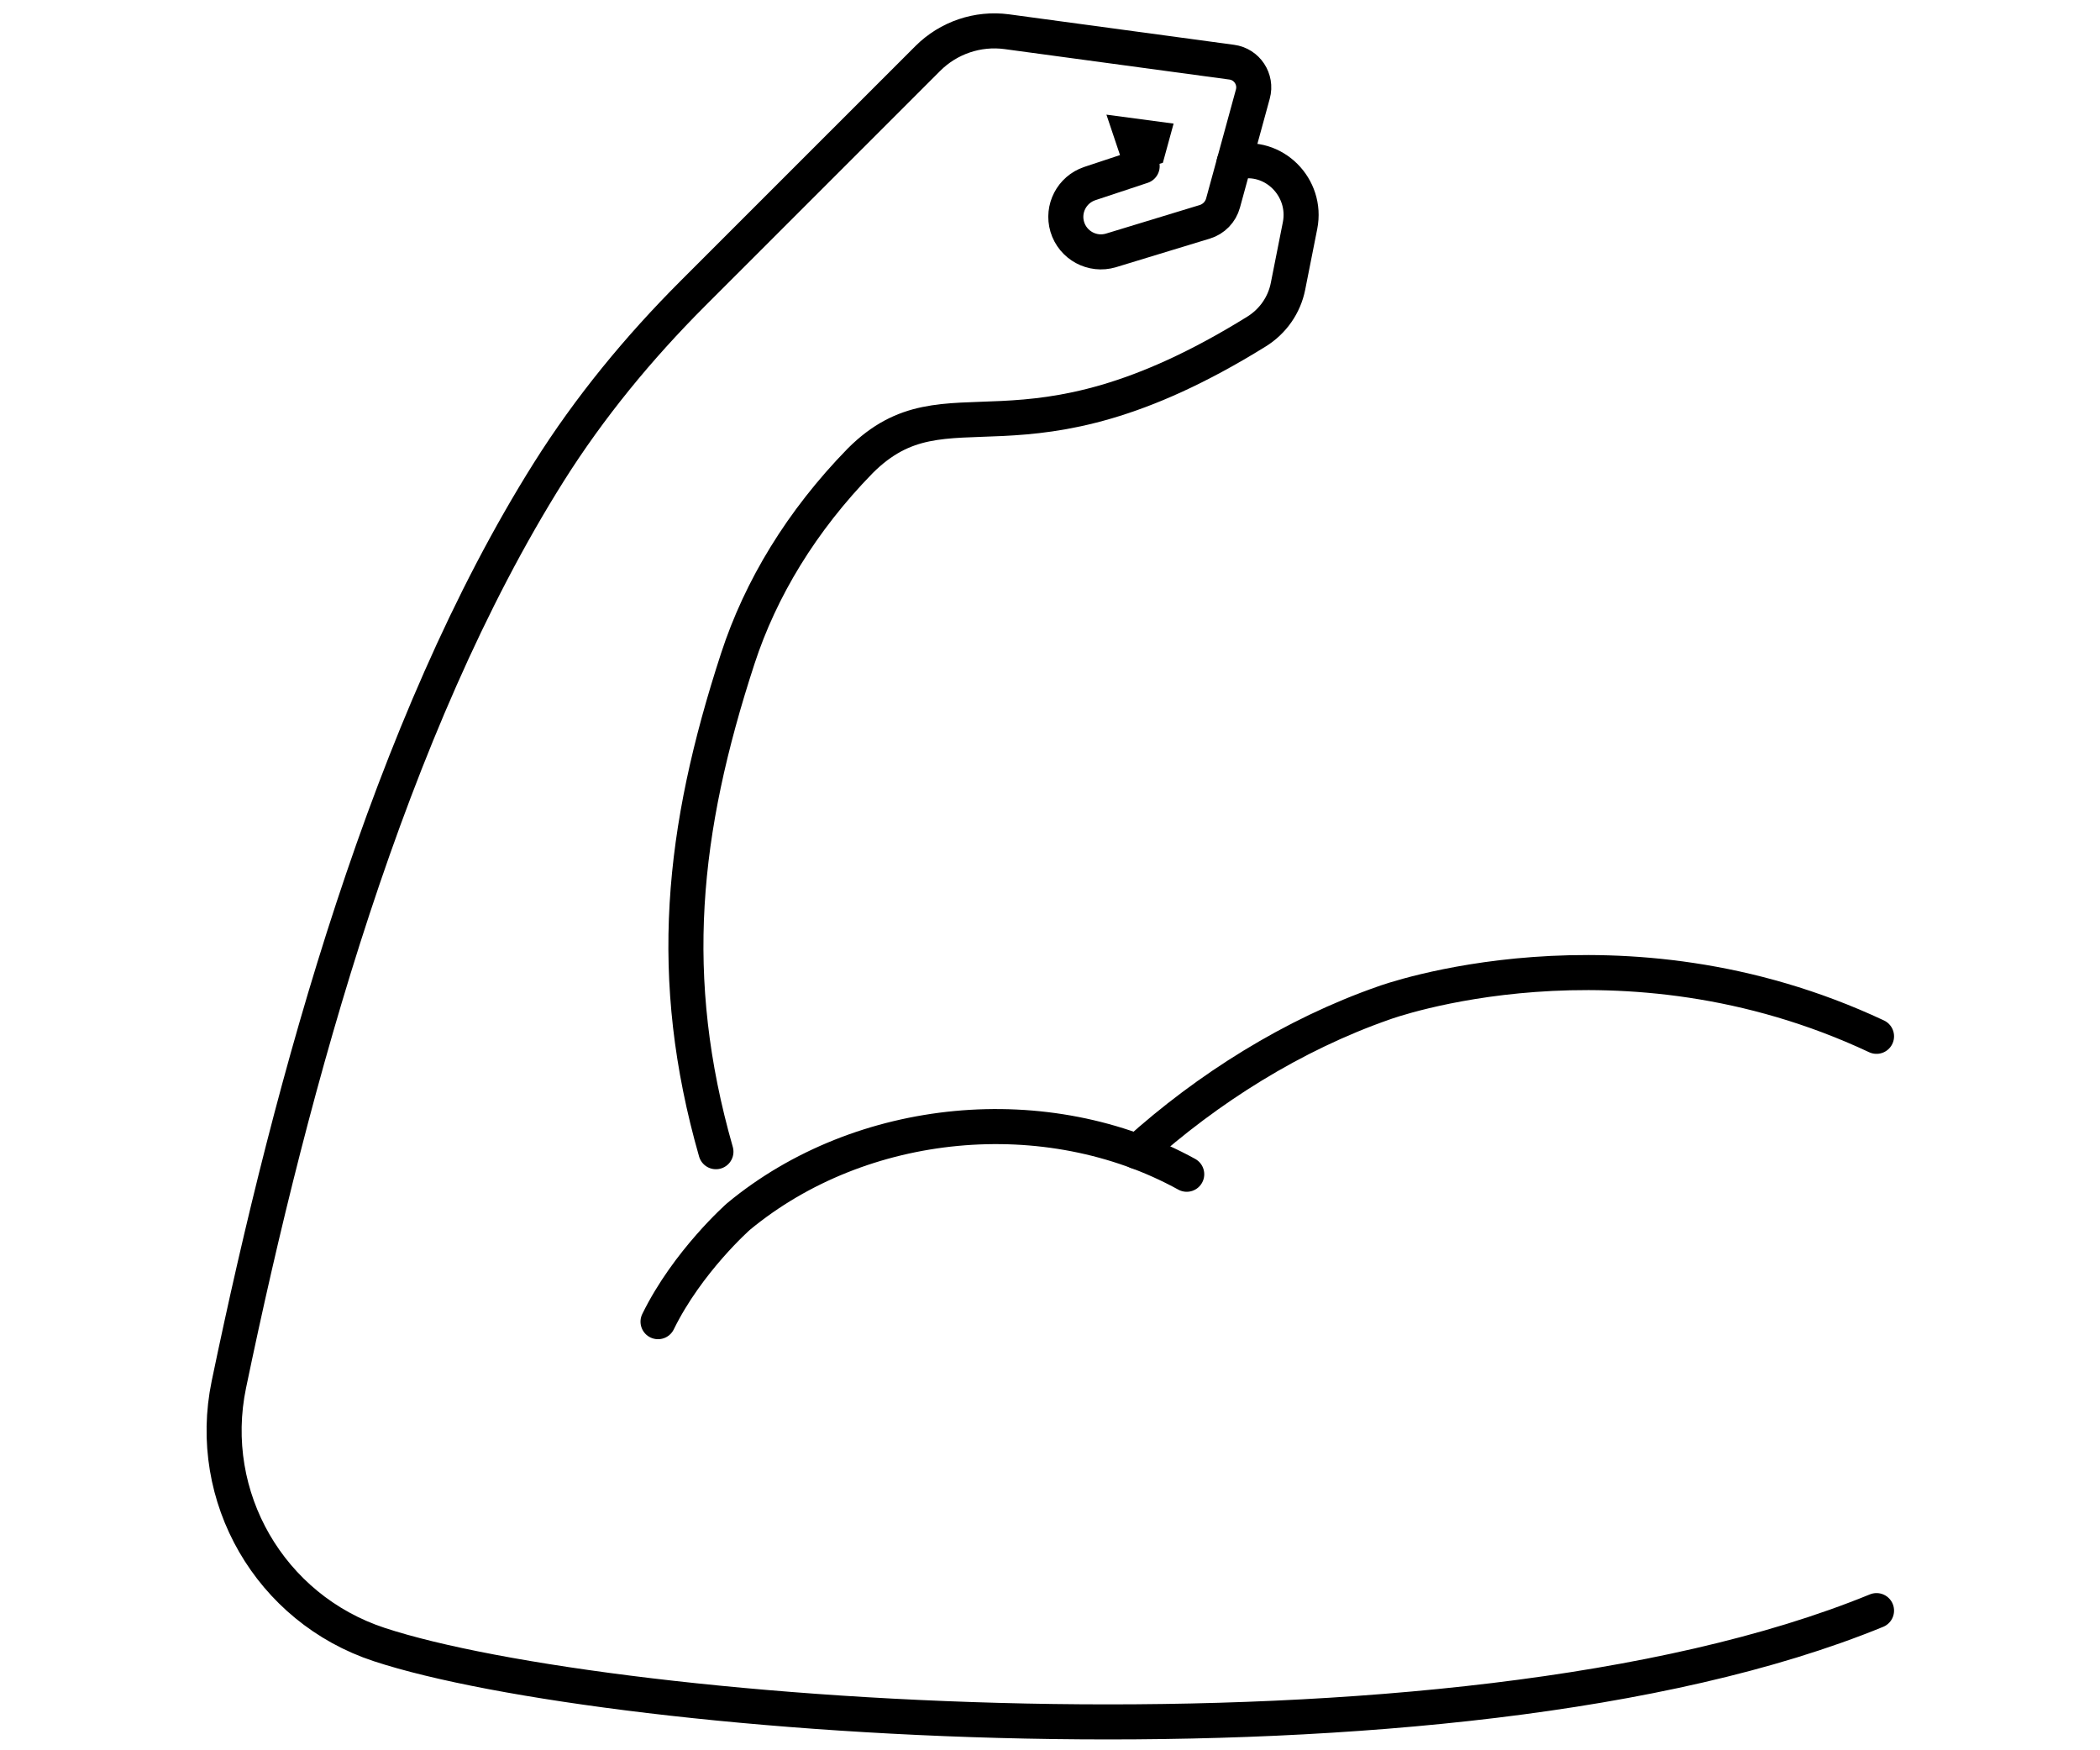 <?xml version="1.0" encoding="UTF-8" standalone="no"?>
<!DOCTYPE svg PUBLIC "-//W3C//DTD SVG 1.1//EN" "http://www.w3.org/Graphics/SVG/1.1/DTD/svg11.dtd">
<svg width="100%" height="100%" viewBox="0 0 1200 1000" version="1.1" xmlns="http://www.w3.org/2000/svg" xmlns:xlink="http://www.w3.org/1999/xlink" xml:space="preserve" xmlns:serif="http://www.serif.com/" style="fill-rule:evenodd;clip-rule:evenodd;stroke-linecap:round;stroke-miterlimit:2;">
    <defs>
        <linearGradient id="_Linear1" x1="0" y1="0" x2="1" y2="0" gradientUnits="userSpaceOnUse" gradientTransform="matrix(362.319,0,0,2e-06,3496.38,2807.97)">
        <stop offset="0" style="stop-opacity:1"/>
        <stop offset="1" style="stop-opacity:1"/>
        </linearGradient>
    </defs>   
    <g transform="matrix(1.97,0,0,1.97,100.383,-10.57)">
        <g transform="matrix(4.167,0,0,4.167,-891.382,-4276.49)">
            <path d="M284.294,1109.29C274.575,1103.94 261.64,1105.16 253.095,1112.23C253.095,1112.23 249.55,1115.35 247.492,1119.55" style="fill:none;stroke:url(#_Linear1);stroke-width:2.44px;"/>
        </g>
        <g transform="matrix(4.167,0,0,4.167,-891.382,-4276.49)">
            <path d="M280.861,1107.72C285.728,1103.33 291.688,1099.57 298.035,1097.36C298.035,1097.36 314.469,1091.32 332.311,1099.69" style="fill:none;stroke:url(#_Linear1);stroke-width:2.44px;"/>
        </g>
        <g transform="matrix(4.167,0,0,4.167,-891.382,-4276.49)">
            <path d="M251.522,1107.72C248.055,1095.6 249.136,1085.37 253.043,1073.4C254.636,1068.52 257.482,1063.82 261.56,1059.64C267.703,1053.5 272.599,1060.91 289.15,1050.64C290.282,1049.94 291.086,1048.8 291.344,1047.49L292.183,1043.26C292.707,1040.61 290.343,1038.23 287.714,1038.85C287.674,1038.86 287.634,1038.86 287.595,1038.87" style="fill:none;stroke:url(#_Linear1);stroke-width:2.44px;"/>
        </g>
        <g transform="matrix(4.167,0,0,4.167,-891.382,-4276.49)">
            <path d="M281.192,1039.13L277.544,1040.34C276.297,1040.76 275.604,1042.09 275.979,1043.35C276.365,1044.64 277.731,1045.38 279.024,1044.99L285.555,1043C286.173,1042.81 286.652,1042.32 286.823,1041.69L288.897,1034.11C289.18,1033.08 288.487,1032.03 287.425,1031.89L271.768,1029.77C269.748,1029.5 267.715,1030.19 266.273,1031.63L249.911,1047.99C246.133,1051.77 242.725,1055.91 239.879,1060.43C228.79,1078.06 222.056,1102.6 217.618,1123.92C215.989,1131.75 220.488,1139.52 228.08,1142.02C243.977,1147.26 302.54,1151.86 332.311,1139.66" style="fill:none;stroke:url(#_Linear1);stroke-width:2.44px;"/>
        </g>
        <g transform="matrix(4.167,0,0,4.167,-891.382,-4276.49)">
            <path d="M281.635,1037.92L281.835,1037.19L280.485,1037.01L280.868,1038.15L281.635,1037.92Z" style="fill:none;stroke:url(#_Linear1);stroke-width:2.44px;stroke-linecap:butt;"/>
        </g>
    </g>
</svg>
